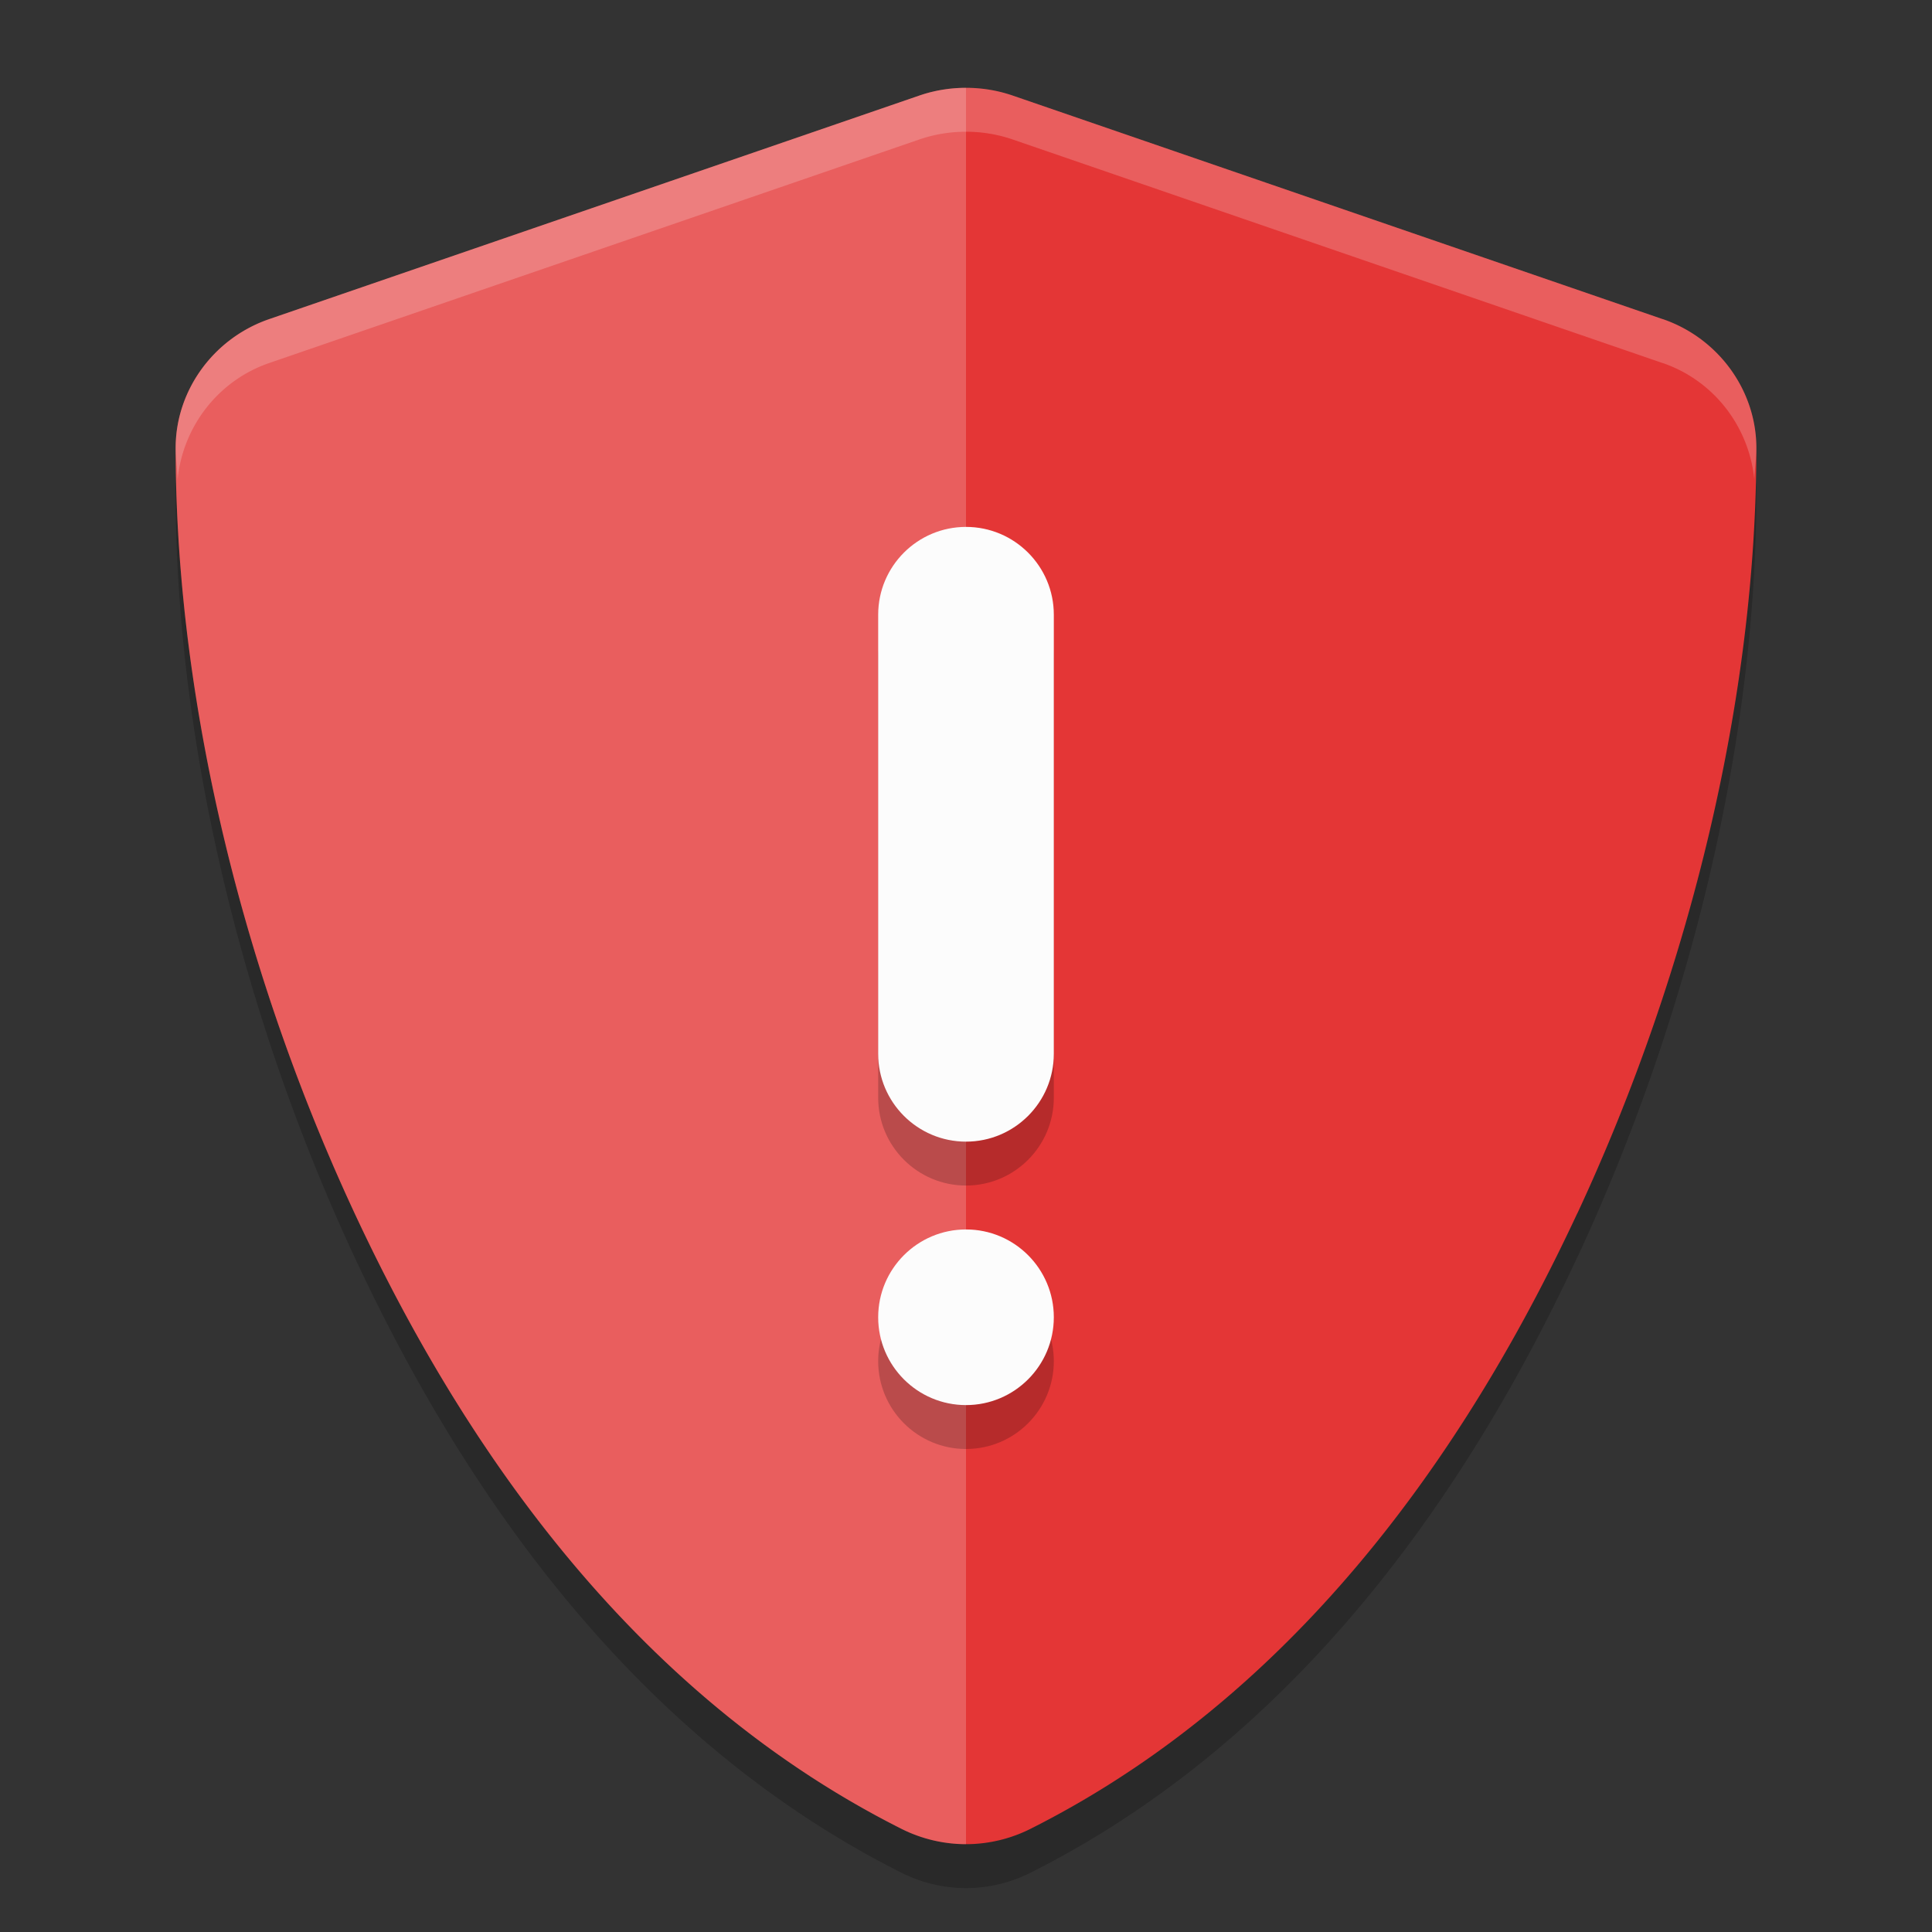 <?xml version="1.0" encoding="UTF-8" standalone="no"?>
<svg
   width="22"
   height="22"
   version="1"
   id="svg6"
   sodipodi:docname="security-low.svg"
   inkscape:version="1.3 (0e150ed6c4, 2023-07-21)"
   xmlns:inkscape="http://www.inkscape.org/namespaces/inkscape"
   xmlns:sodipodi="http://sodipodi.sourceforge.net/DTD/sodipodi-0.dtd"
   xmlns="http://www.w3.org/2000/svg"
   xmlns:svg="http://www.w3.org/2000/svg">
  <rect width="100%" height="100%" fill="#333333" stroke="none"/>
  <defs
     id="defs6" />
  <sodipodi:namedview
     id="namedview6"
     pagecolor="#ffffff"
     bordercolor="#000000"
     borderopacity="0.25"
     inkscape:showpageshadow="2"
     inkscape:pageopacity="0.0"
     inkscape:pagecheckerboard="0"
     inkscape:deskcolor="#d1d1d1"
     inkscape:zoom="35.590909"
     inkscape:cx="10.985951"
     inkscape:cy="11"
     inkscape:window-width="1920"
     inkscape:window-height="984"
     inkscape:window-x="0"
     inkscape:window-y="29"
     inkscape:window-maximized="1"
     inkscape:current-layer="svg6" />
  <path
     d="m 11,1.5 c -0.18,0 -0.36,0.029 -0.531,0.088 L 3.065,4.134 C 2.431,4.352 2,4.946 2,5.602 c 0,2.808 0.74,5.928 2.038,8.714 1.054,2.262 2.937,5.357 6.231,7.011 0.228,0.114 0.48,0.173 0.731,0.173 0.251,0 0.503,-0.059 0.731,-0.173 3.293,-1.655 5.176,-4.75 6.23,-7.011 a 1.344,1.311 0 0 0 9e-4,0 C 19.26,11.53 20,8.409 20,5.602 20,4.946 19.569,4.352 18.935,4.134 a 1.344,1.311 0 0 0 -0.002,0 l -7.402,-2.546 C 11.359,1.529 11.18,1.5 11,1.5 Z"
     id="path1"
     style="opacity:0.2;fill:#000000;stroke-width:0.057" />
  <path
     style="fill:#e43636;fill-opacity:1;stroke-width:0.057"
     d="M 11,1 C 10.82,1 10.64,1.029 10.469,1.088 L 3.065,3.634 C 2.431,3.852 2,4.446 2,5.102 2,7.91 2.74,11.03 4.038,13.816 5.092,16.077 6.976,19.173 10.269,20.827 10.497,20.941 10.749,21 11,21 c 0.251,0 0.503,-0.059 0.731,-0.173 3.293,-1.655 5.176,-4.75 6.23,-7.011 a 1.344,1.311 0 0 0 9e-4,0 C 19.26,11.03 20,7.909 20,5.102 20,4.446 19.569,3.852 18.935,3.634 a 1.344,1.311 0 0 0 -0.002,0 l -7.402,-2.546 C 11.359,1.029 11.18,1 11,1 Z"
     id="path2" />
  <path
     style="opacity:0.2;fill:#ffffff;stroke-width:0.5"
     d="m 11,1 c -0.18,0 -0.36,0.029 -0.531,0.088 L 3.065,3.634 C 2.431,3.852 2,4.447 2,5.103 c 0,2.808 0.74,5.927 2.038,8.713 1.054,2.262 2.938,5.357 6.231,7.012 C 10.498,20.942 10.749,21 11,21 Z"
     id="path3" />
  <path
     style="opacity:0.2;fill:#ffffff;stroke-width:0.5"
     d="m 11,1 c -0.18,0 -0.36,0.029 -0.531,0.088 L 3.065,3.634 C 2.431,3.852 2,4.447 2,5.103 2,5.22 2.02,5.344 2.022,5.463 2.08,4.865 2.478,4.336 3.065,4.134 L 10.469,1.588 C 10.64,1.529 10.82,1.5 11,1.5 c 0.18,0 0.359,0.029 0.531,0.088 l 7.401,2.546 a 1.344,1.311 0 0 1 0.002,0 c 0.588,0.202 0.985,0.731 1.043,1.329 C 19.98,5.344 20,5.22 20,5.103 20,4.447 19.569,3.852 18.935,3.634 a 1.344,1.311 0 0 0 -0.002,0 L 11.531,1.088 C 11.359,1.029 11.18,1 11,1 Z"
     id="path4" />
  <path
     id="path5"
     style="opacity:0.2;fill:#000000;stroke-width:0.5"
     d="m 11,6.5 c -0.552,0 -1,0.448 -1,1 v 5 c 0,0.552 0.448,1 1,1 0.552,0 1,-0.448 1,-1 v -5 c 0,-0.552 -0.448,-1 -1,-1 z m 0,8 c -0.552,0 -1,0.448 -1,1 0,0.552 0.448,1 1,1 0.552,0 1,-0.448 1,-1 0,-0.552 -0.448,-1 -1,-1 z" />
  <path
     id="path6"
     style="color:#000000;fill:#fcfcfc;stroke-width:0.5;stroke-linecap:round;stroke-linejoin:round;-inkscape-stroke:none"
     d="m 11,6 c -0.552,0 -1,0.448 -1,1 v 5 c 0,0.552 0.448,1 1,1 0.552,0 1,-0.448 1,-1 V 7 C 12,6.448 11.552,6 11,6 Z m 0,8 c -0.552,0 -1,0.448 -1,1 0,0.552 0.448,1 1,1 0.552,0 1,-0.448 1,-1 0,-0.552 -0.448,-1 -1,-1 z" />
</svg>
